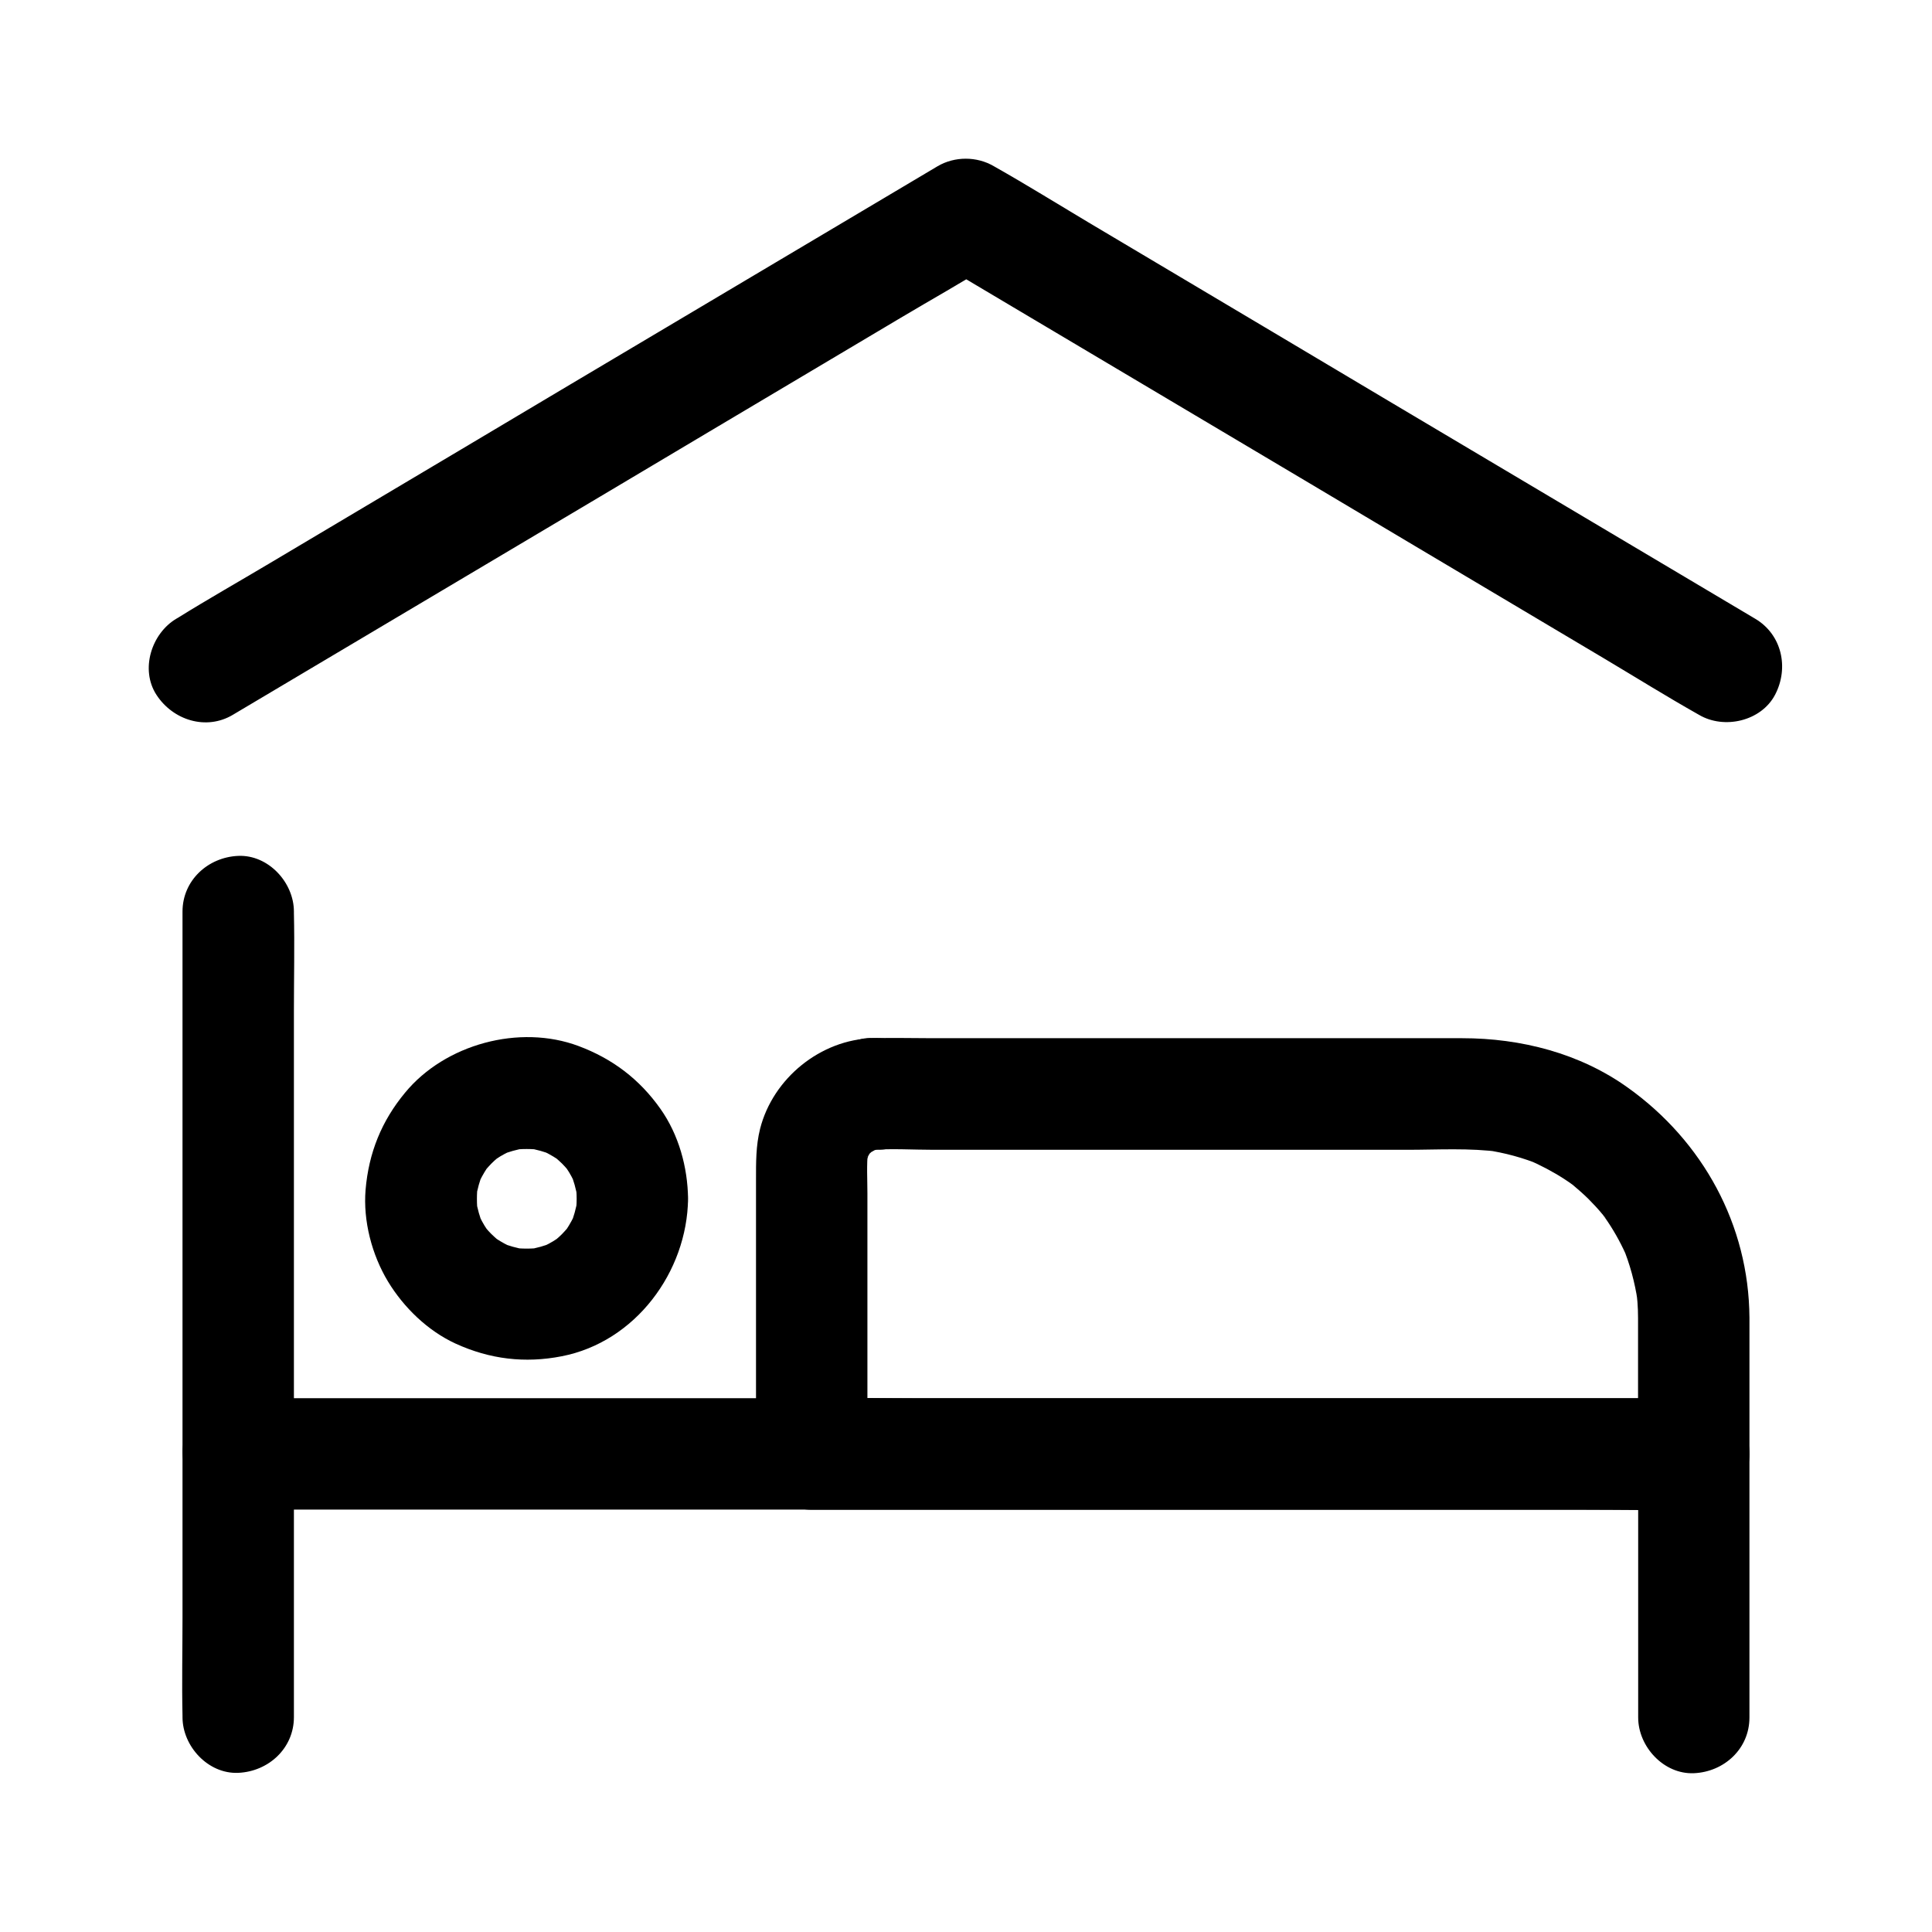 <?xml version="1.0" encoding="UTF-8"?>
<!-- Uploaded to: ICON Repo, www.svgrepo.com, Generator: ICON Repo Mixer Tools -->
<svg fill="#000000" width="800px" height="800px" version="1.1" viewBox="144 144 512 512" xmlns="http://www.w3.org/2000/svg">
 <g>
  <path d="m221.89 599.06v-21.207-50.922-61.648-53.332c0-8.66 0.195-17.32 0-25.977v-0.395c0-7.723-6.789-15.105-14.762-14.762-8.02 0.344-14.762 6.496-14.762 14.762v21.207 50.922 61.648 53.332c0 8.66-0.195 17.32 0 25.977v0.395c0 7.723 6.789 15.105 14.762 14.762 8.02-0.348 14.762-6.496 14.762-14.762z"/>
  <path d="m607.62 599.16v-52.793-17.074c0-7.969-6.742-14.762-14.762-14.762h-12.102-32.227-46.25-54.023-56.188-52.055-41.723-25.73-12.793-48.855-3.738c-7.723 0-15.105 6.789-14.762 14.762 0.344 8.02 6.496 14.762 14.762 14.762h41.18 21.105 20.859 38.375 50.137 55.742 55.055 48.758 36.211c5.856 0 11.711 0.098 17.562 0h0.738c-4.922-4.922-9.84-9.84-14.762-14.762v58.547 11.316c0 7.723 6.789 15.105 14.762 14.762 7.981-0.34 14.723-6.441 14.723-14.758z"/>
  <path d="m296.82 461.7c0 1.379-0.098 2.707-0.297 4.082 0.195-1.328 0.344-2.609 0.543-3.938-0.395 2.41-1.031 4.723-1.969 6.988 0.492-1.18 0.984-2.363 1.477-3.543-0.688 1.574-1.523 3.102-2.461 4.527-2.016 2.953 2.016-2.215 0.344-0.441-0.492 0.543-0.984 1.133-1.523 1.672-0.543 0.543-1.082 1.031-1.672 1.523-1.77 1.625 3.394-2.363 0.441-0.344-1.426 0.984-2.953 1.77-4.527 2.461 1.18-0.492 2.363-0.984 3.543-1.477-2.262 0.934-4.574 1.574-6.988 1.969 1.328-0.195 2.609-0.344 3.938-0.543-2.707 0.344-5.41 0.344-8.168 0 1.328 0.195 2.609 0.344 3.938 0.543-2.41-0.395-4.723-1.031-6.988-1.969 1.18 0.492 2.363 0.984 3.543 1.477-1.574-0.688-3.102-1.523-4.527-2.461-2.953-2.016 2.215 2.016 0.441 0.344-0.543-0.492-1.133-0.984-1.672-1.523-0.543-0.543-1.031-1.082-1.523-1.672-1.625-1.77 2.363 3.394 0.344 0.441-0.984-1.426-1.77-2.953-2.461-4.527 0.492 1.18 0.984 2.363 1.477 3.543-0.934-2.262-1.574-4.574-1.969-6.988 0.195 1.328 0.344 2.609 0.543 3.938-0.344-2.707-0.344-5.41 0-8.168-0.195 1.328-0.344 2.609-0.543 3.938 0.395-2.41 1.031-4.723 1.969-6.988-0.492 1.18-0.984 2.363-1.477 3.543 0.688-1.574 1.523-3.102 2.461-4.527 2.016-2.953-2.016 2.215-0.344 0.441 0.492-0.543 0.984-1.133 1.523-1.672 0.543-0.543 1.082-1.031 1.672-1.523 1.77-1.625-3.394 2.363-0.441 0.344 1.426-0.984 2.953-1.77 4.527-2.461-1.18 0.492-2.363 0.984-3.543 1.477 2.262-0.934 4.574-1.574 6.988-1.969-1.328 0.195-2.609 0.344-3.938 0.543 2.707-0.344 5.41-0.344 8.168 0-1.328-0.195-2.609-0.344-3.938-0.543 2.41 0.395 4.723 1.031 6.988 1.969-1.18-0.492-2.363-0.984-3.543-1.477 1.574 0.688 3.102 1.523 4.527 2.461 2.953 2.016-2.215-2.016-0.441-0.344 0.543 0.492 1.133 0.984 1.672 1.523 0.543 0.543 1.031 1.082 1.523 1.672 1.625 1.77-2.363-3.394-0.344-0.441 0.984 1.426 1.77 2.953 2.461 4.527-0.492-1.18-0.984-2.363-1.477-3.543 0.934 2.262 1.574 4.574 1.969 6.988-0.195-1.328-0.344-2.609-0.543-3.938 0.199 1.332 0.297 2.707 0.297 4.086 0.098 7.723 6.742 15.105 14.762 14.762 7.922-0.344 14.859-6.496 14.762-14.762-0.098-8.363-2.461-16.973-7.332-23.863-5.559-7.871-12.742-13.285-21.695-16.629-15.645-5.856-35.375-0.492-45.953 12.348-6.25 7.527-9.645 15.941-10.48 25.73-0.688 8.266 1.672 17.27 5.953 24.355 4.184 6.887 10.527 13.039 17.91 16.434 9.055 4.133 18.352 5.266 28.141 3.344 19.484-3.789 33.211-22.336 33.457-41.723 0.098-7.723-6.84-15.105-14.762-14.762-8.07 0.352-14.66 6.449-14.762 14.766z"/>
  <path d="m578.1 493.18v36.164c4.922-4.922 9.84-9.84 14.762-14.762h-23.172-55.941-67.453-58.5c-9.398 0-18.844-0.246-28.289 0h-0.395c4.922 4.922 9.84 9.84 14.762 14.762v-69.078c0-3.691-0.246-7.527 0.148-11.168-0.195 1.328-0.344 2.609-0.543 3.938 0.246-1.574 0.641-3.051 1.23-4.527-0.492 1.18-0.984 2.363-1.477 3.543 0.395-0.934 0.887-1.77 1.379-2.609 1.426-2.363-0.934 1.18-0.934 1.133-0.051-0.148 1.031-1.082 1.133-1.18 0.297-0.297 0.641-0.59 0.984-0.887 1.18-1.18-3.102 2.117-1.133 0.934 0.934-0.543 1.918-1.082 2.902-1.523-1.18 0.492-2.363 0.984-3.543 1.477 1.477-0.59 2.953-0.934 4.527-1.18-1.328 0.195-2.609 0.344-3.938 0.543 5.559-0.441 11.316-0.051 16.875-0.051h39.312 86.051c8.168 0 16.629-0.543 24.797 0.59-1.328-0.195-2.609-0.344-3.938-0.543 5.066 0.738 9.988 2.066 14.711 4.035-1.18-0.492-2.363-0.984-3.543-1.477 3.394 1.477 6.691 3.199 9.789 5.215 0.836 0.543 1.625 1.082 2.41 1.672 2.363 1.672-2.656-2.215-0.441-0.344 1.477 1.277 2.953 2.508 4.328 3.887 1.277 1.277 2.559 2.656 3.691 4.035 0.148 0.148 0.836 0.836 0.836 0.984 0-0.051-2.312-3.102-1.133-1.426 0.59 0.789 1.133 1.574 1.672 2.363 2.117 3.148 3.938 6.543 5.41 10.035-0.492-1.18-0.984-2.363-1.477-3.543 1.969 4.723 3.297 9.645 4.035 14.711-0.195-1.328-0.344-2.609-0.543-3.938 0.449 2.703 0.645 5.461 0.645 8.215 0.051 7.723 6.742 15.105 14.762 14.762 7.969-0.344 14.809-6.496 14.762-14.762-0.148-24.551-12.348-46.738-32.176-60.91-12.742-9.152-28.387-13.137-43.938-13.137h-61.797-78.523c-5.266 0-10.578-0.148-15.891 0-13.824 0.344-26.469 10.629-29.863 24.008-1.133 4.527-1.082 8.953-1.082 13.578v70.75 1.871c0 7.969 6.742 14.762 14.762 14.762h23.172 55.941 67.453 58.5c9.398 0 18.844 0.195 28.289 0h0.395c7.969 0 14.762-6.742 14.762-14.762v-36.164c0-7.723-6.789-15.105-14.762-14.762-8.023 0.352-14.766 6.449-14.766 14.766z"/>
  <path d="m376.53 419.09h-1.277c-2.016-0.098-3.938 0.344-5.707 1.277-1.82 0.59-3.394 1.625-4.773 3.051-1.426 1.328-2.461 2.902-3.051 4.773-0.934 1.77-1.328 3.641-1.277 5.707 0.195 1.328 0.344 2.609 0.543 3.938 0.688 2.508 1.969 4.676 3.789 6.496 0.984 0.789 1.969 1.523 3 2.312 2.312 1.328 4.773 2.016 7.43 2.016h1.277c2.016 0.098 3.938-0.344 5.707-1.277 1.82-0.59 3.394-1.625 4.773-3.051 1.426-1.328 2.461-2.902 3.051-4.773 0.934-1.77 1.328-3.641 1.277-5.707-0.195-1.328-0.344-2.609-0.543-3.938-0.688-2.508-1.969-4.676-3.789-6.496-0.984-0.789-1.969-1.523-3-2.312-2.266-1.328-4.773-1.969-7.43-2.016h-1.277c-2.016-0.098-3.938 0.344-5.707 1.277-1.82 0.59-3.394 1.625-4.773 3.051-1.426 1.328-2.461 2.902-3.051 4.773-0.934 1.77-1.328 3.641-1.277 5.707 0.195 1.328 0.344 2.609 0.543 3.938 0.688 2.508 1.969 4.676 3.789 6.496 0.984 0.789 1.969 1.523 3 2.312 2.312 1.328 4.773 2.016 7.43 2.016h1.277c2.016 0.098 3.938-0.344 5.707-1.277 1.82-0.59 3.394-1.625 4.773-3.051 1.426-1.328 2.461-2.902 3.051-4.773 0.934-1.77 1.328-3.641 1.277-5.707-0.195-1.328-0.344-2.609-0.543-3.938-0.688-2.508-1.969-4.676-3.789-6.496-0.984-0.789-1.969-1.523-3-2.312-2.266-1.328-4.773-1.969-7.43-2.016z"/>
  <path d="m205.71 333.43c6.691-3.984 13.43-7.969 20.121-11.957 16.039-9.543 32.078-19.039 48.117-28.586 19.387-11.512 38.77-23.027 58.156-34.586 16.828-9.988 33.652-20.023 50.48-30.012 8.168-4.871 16.48-9.496 24.5-14.562 0.098-0.051 0.246-0.148 0.344-0.195h-14.906c6.691 3.984 13.43 7.969 20.121 11.957 16.039 9.543 32.078 19.039 48.117 28.586 19.387 11.512 38.77 23.027 58.156 34.586 16.828 9.988 33.652 20.023 50.48 30.012 8.168 4.871 16.234 9.891 24.5 14.562 0.098 0.051 0.246 0.148 0.344 0.195 6.641 3.938 16.48 1.723 20.172-5.312 3.738-7.133 1.82-15.988-5.312-20.172-6.691-3.984-13.43-7.969-20.121-11.957-16.039-9.543-32.078-19.039-48.117-28.586-19.387-11.512-38.77-23.027-58.156-34.586-16.828-9.988-33.652-20.023-50.48-30.012-8.168-4.871-16.234-9.891-24.5-14.562-0.098-0.051-0.246-0.148-0.344-0.195-4.527-2.656-10.383-2.656-14.906 0-6.691 3.984-13.43 7.969-20.121 11.957-16.039 9.543-32.078 19.039-48.117 28.586-19.387 11.512-38.77 23.027-58.156 34.586-16.828 9.988-33.652 20.023-50.48 30.012-8.168 4.871-16.434 9.543-24.5 14.562-0.098 0.051-0.246 0.148-0.344 0.195-6.641 3.938-9.645 13.48-5.312 20.172 4.375 6.742 13.18 9.543 20.266 5.312z"/>
 </g>
</svg>
